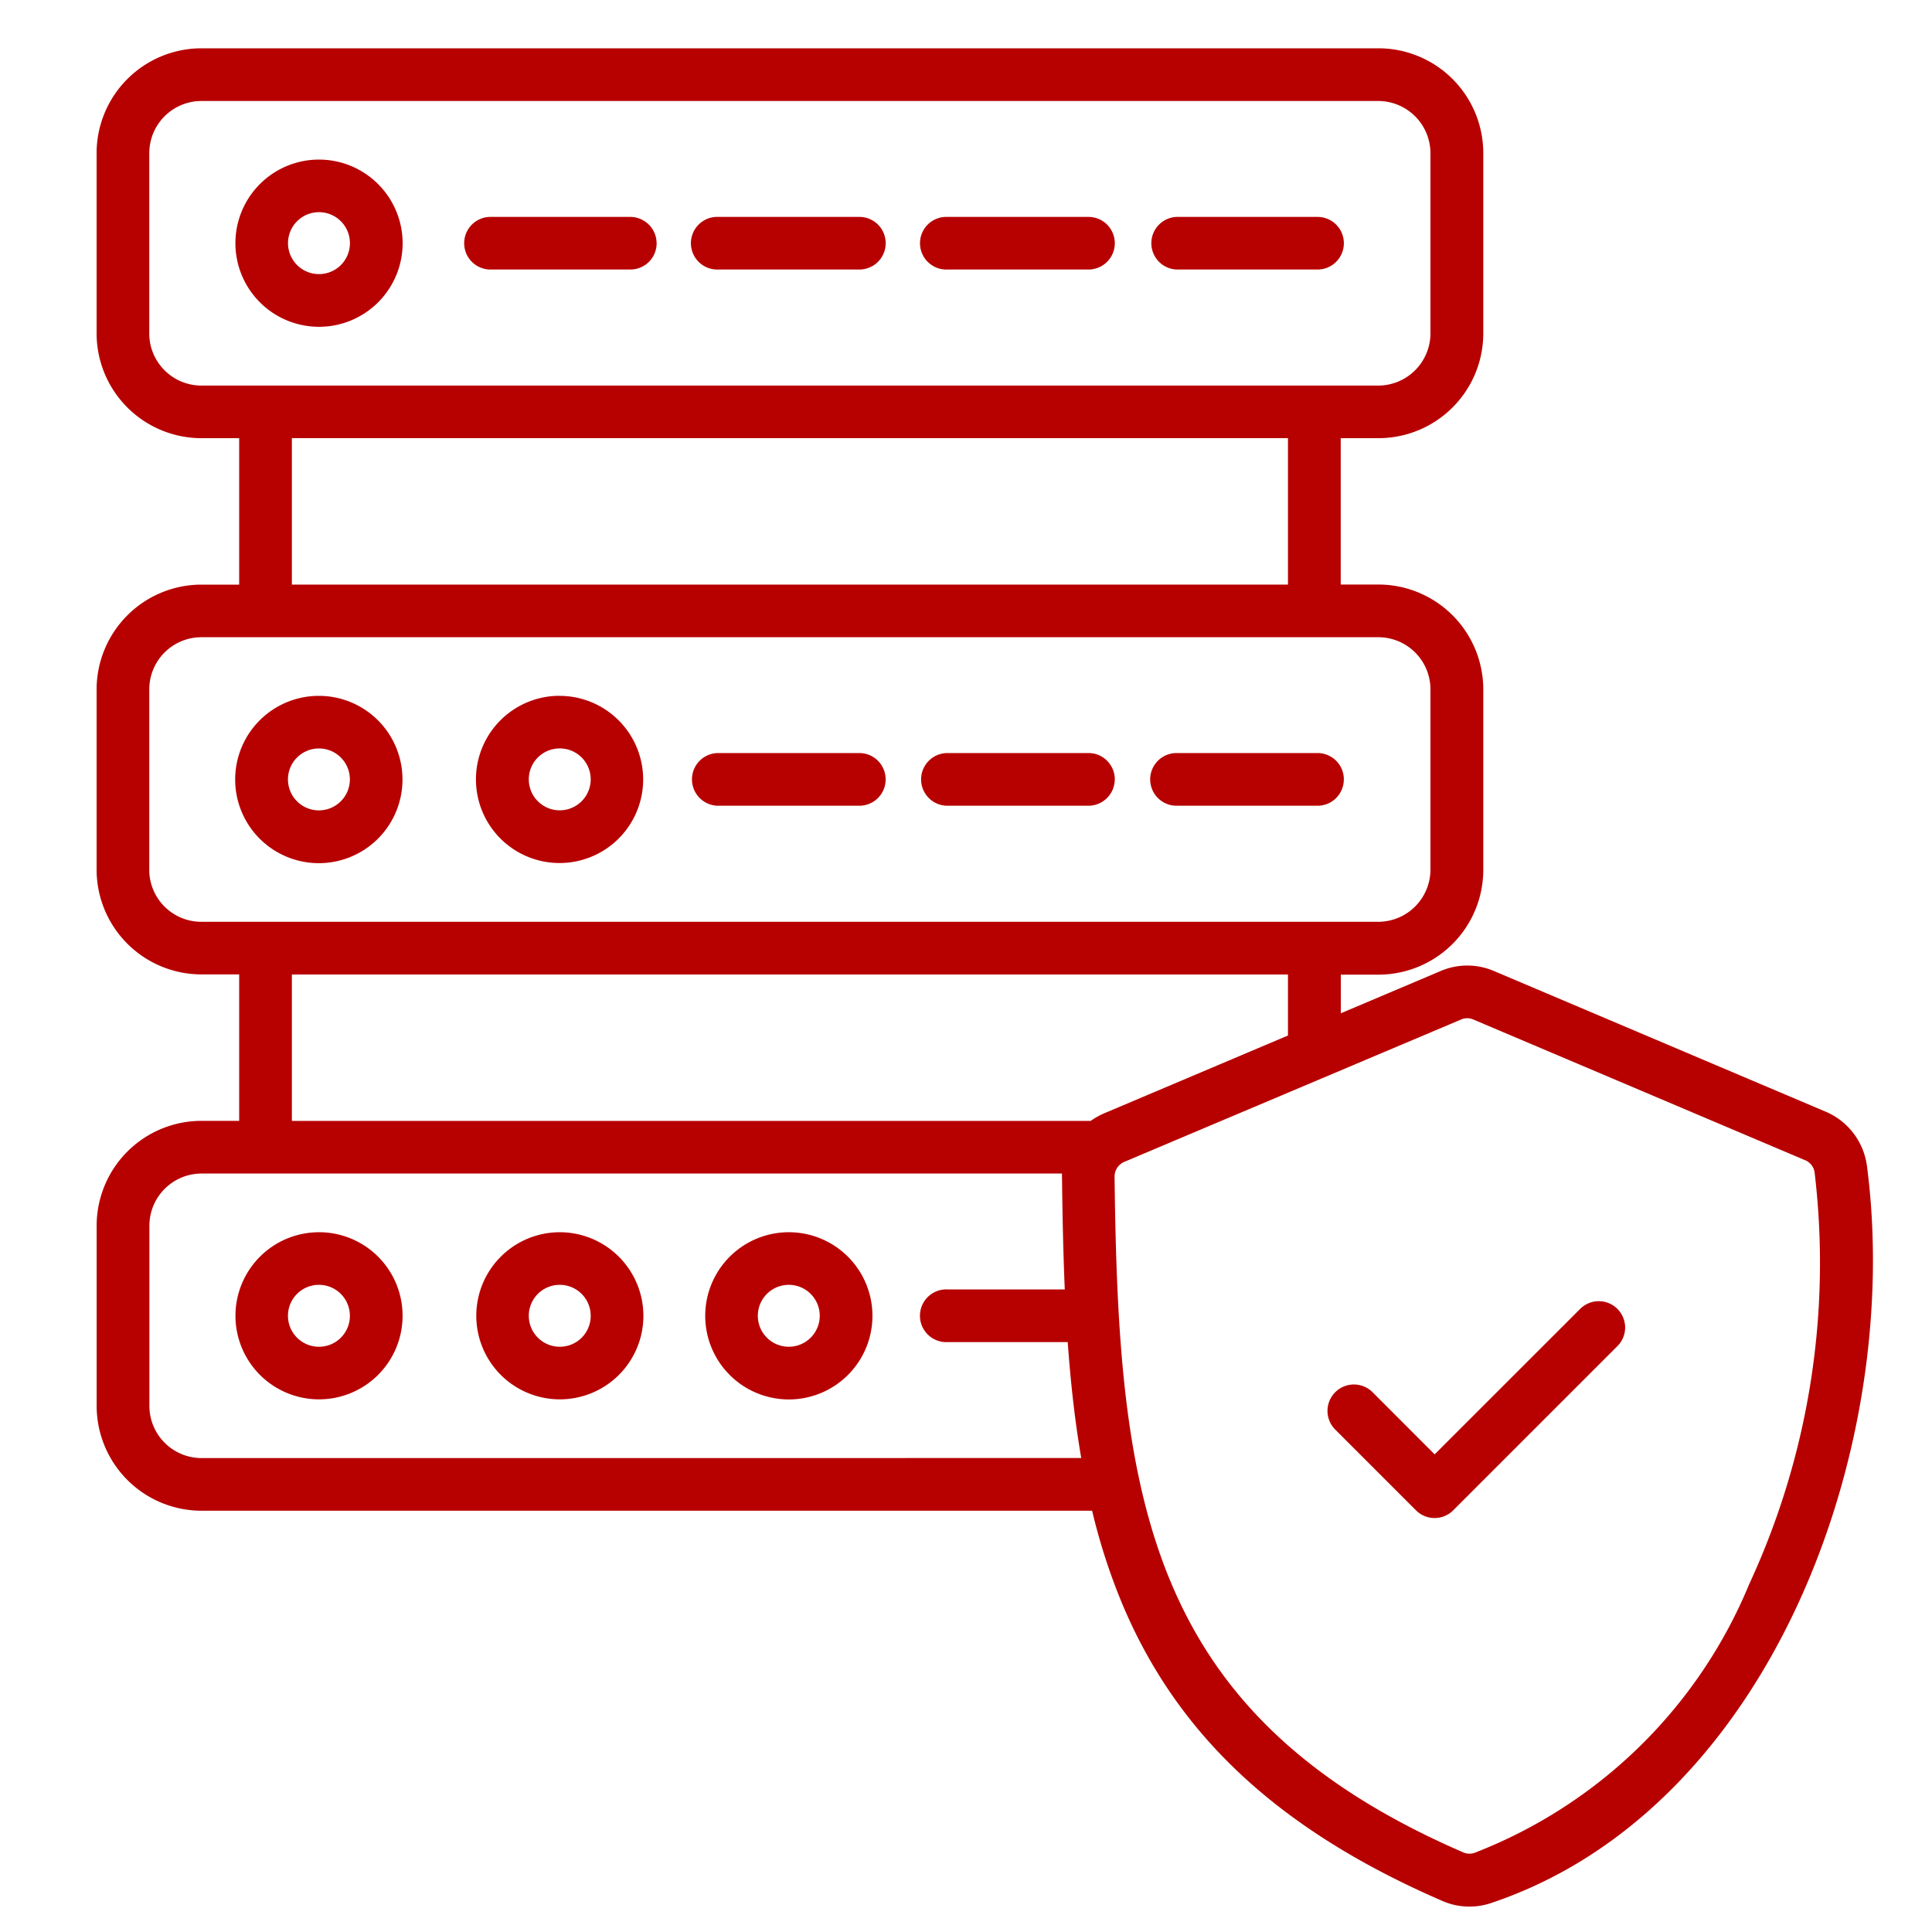 <svg xmlns="http://www.w3.org/2000/svg" xmlns:xlink="http://www.w3.org/1999/xlink" width="40" height="40" viewBox="0 0 40 40"><defs><clipPath><rect width="40" height="40"></rect></clipPath></defs><g><path id="Path_3763" data-name="Path 3763" d="M45.038,34.384a1.421,1.421,0,0,0-.863-1.136l-6.853-2.906a1.4,1.4,0,0,0-1.118,0l-2.06.872v-.8h.781a2.172,2.172,0,0,0,2.169-2.169V24.51a2.174,2.174,0,0,0-2.169-2.173h-.783V19.307h.783a2.172,2.172,0,0,0,2.169-2.169V13.406a2.172,2.172,0,0,0-2.169-2.171H10.556a2.173,2.173,0,0,0-2.172,2.171v3.732a2.172,2.172,0,0,0,2.172,2.169h.78v3.032l-.78,0A2.173,2.173,0,0,0,8.384,24.51v3.73a2.172,2.172,0,0,0,2.172,2.169h.78v3.032h-.78a2.172,2.172,0,0,0-2.171,2.169v3.732a2.173,2.173,0,0,0,2.171,2.171H28.995a12.623,12.623,0,0,0,.612,1.9c1.145,2.748,3.253,4.71,6.631,6.175l0,0a1.393,1.393,0,0,0,.569.121,1.415,1.415,0,0,0,.459-.077c5.77-1.941,8.528-9.424,7.773-15.244ZM9.475,17.137V13.406a1.08,1.08,0,0,1,1.082-1.08H34.924A1.083,1.083,0,0,1,36,13.406v3.732a1.083,1.083,0,0,1-1.08,1.08H10.556a1.081,1.081,0,0,1-1.082-1.08Zm2.952,2.169H33.05v3.032l-20.623,0ZM9.475,28.24V24.51a1.079,1.079,0,0,1,1.082-1.082H34.924A1.08,1.08,0,0,1,36,24.51v3.73a1.083,1.083,0,0,1-1.08,1.08H10.556a1.078,1.078,0,0,1-1.082-1.08Zm2.952,2.171,20.623,0v1.263l-3.8,1.609v0a1.484,1.484,0,0,0-.284.159H12.427Zm-1.87,10.012a1.081,1.081,0,0,1-1.08-1.08V35.612a1.081,1.081,0,0,1,1.08-1.08H28.372a.817.817,0,0,0,0,.088c.009.778.025,1.552.057,2.311H26a.546.546,0,1,0,0,1.091H28.49c.059.82.146,1.621.28,2.4ZM42.6,43.032a10.1,10.1,0,0,1-5.682,5.562.318.318,0,0,1-.247-.011C30.086,45.729,29.54,41.2,29.46,34.608a.33.33,0,0,1,.209-.321l6.958-2.941a.316.316,0,0,1,.268,0l6.853,2.906a.32.32,0,0,1,.207.271A15.817,15.817,0,0,1,42.6,43.032ZM12.988,13.539a1.731,1.731,0,1,0,1.732,1.73,1.733,1.733,0,0,0-1.732-1.73Zm0,2.371a.641.641,0,1,1,.641-.641.64.64,0,0,1-.641.641Zm6.991-.641a.544.544,0,0,1-.546.546H16.516a.545.545,0,0,1,0-1.089h2.918A.546.546,0,0,1,19.978,15.27Zm4.742,0a.544.544,0,0,1-.544.546h-2.92a.545.545,0,1,1,0-1.089h2.92a.544.544,0,0,1,.544.544Zm4.744,0a.545.545,0,0,1-.546.546H26a.545.545,0,1,1,0-1.089h2.92a.546.546,0,0,1,.385.159A.552.552,0,0,1,29.465,15.27Zm4.742,0a.544.544,0,0,1-.546.546H30.743a.545.545,0,0,1,0-1.089h2.918A.544.544,0,0,1,34.207,15.27Zm-21.22,9.373a1.732,1.732,0,1,0,1.73,1.732,1.731,1.731,0,0,0-1.73-1.732Zm0,2.371v0a.641.641,0,1,1,.641-.641.642.642,0,0,1-.641.641Zm11.733-.641v0a.544.544,0,0,1-.544.545h-2.92a.545.545,0,0,1,0-1.091h2.92a.545.545,0,0,1,.544.546Zm4.744,0v0a.547.547,0,0,1-.546.545H26a.545.545,0,0,1,0-1.091h2.92a.539.539,0,0,1,.385.16.545.545,0,0,1,.16.385Zm4.742,0v0a.544.544,0,0,1-.546.545H30.743a.545.545,0,1,1,0-1.091h2.918a.545.545,0,0,1,.546.546ZM17.973,24.641v0A1.731,1.731,0,1,0,19.7,26.374a1.732,1.732,0,0,0-1.732-1.732Zm0,2.371v0a.641.641,0,1,1,.641-.641.642.642,0,0,1-.641.641Zm-4.986,8.735a1.73,1.73,0,1,0,1.732,1.73,1.729,1.729,0,0,0-1.732-1.73Zm0,2.371a.641.641,0,1,1,.641-.641.639.639,0,0,1-.641.641Zm4.986-2.371a1.73,1.73,0,1,0,1.732,1.73,1.733,1.733,0,0,0-1.732-1.73Zm0,2.371a.641.641,0,1,1,.641-.641.639.639,0,0,1-.641.641Zm4.744-2.371a1.731,1.731,0,1,0,1.73,1.73,1.731,1.731,0,0,0-1.73-1.73Zm0,2.371a.641.641,0,1,1,.639-.641.641.641,0,0,1-.639.641Zm17.154-.783a.551.551,0,0,1,.16.385.545.545,0,0,1-.16.385l-3.4,3.4v0a.545.545,0,0,1-.77,0l-1.672-1.672h0a.546.546,0,0,1,.772-.774l1.286,1.287L39.1,37.334a.545.545,0,0,1,.77,0Z" transform="translate(-6.384 -10.235)" fill="#b70000"></path></g></svg>